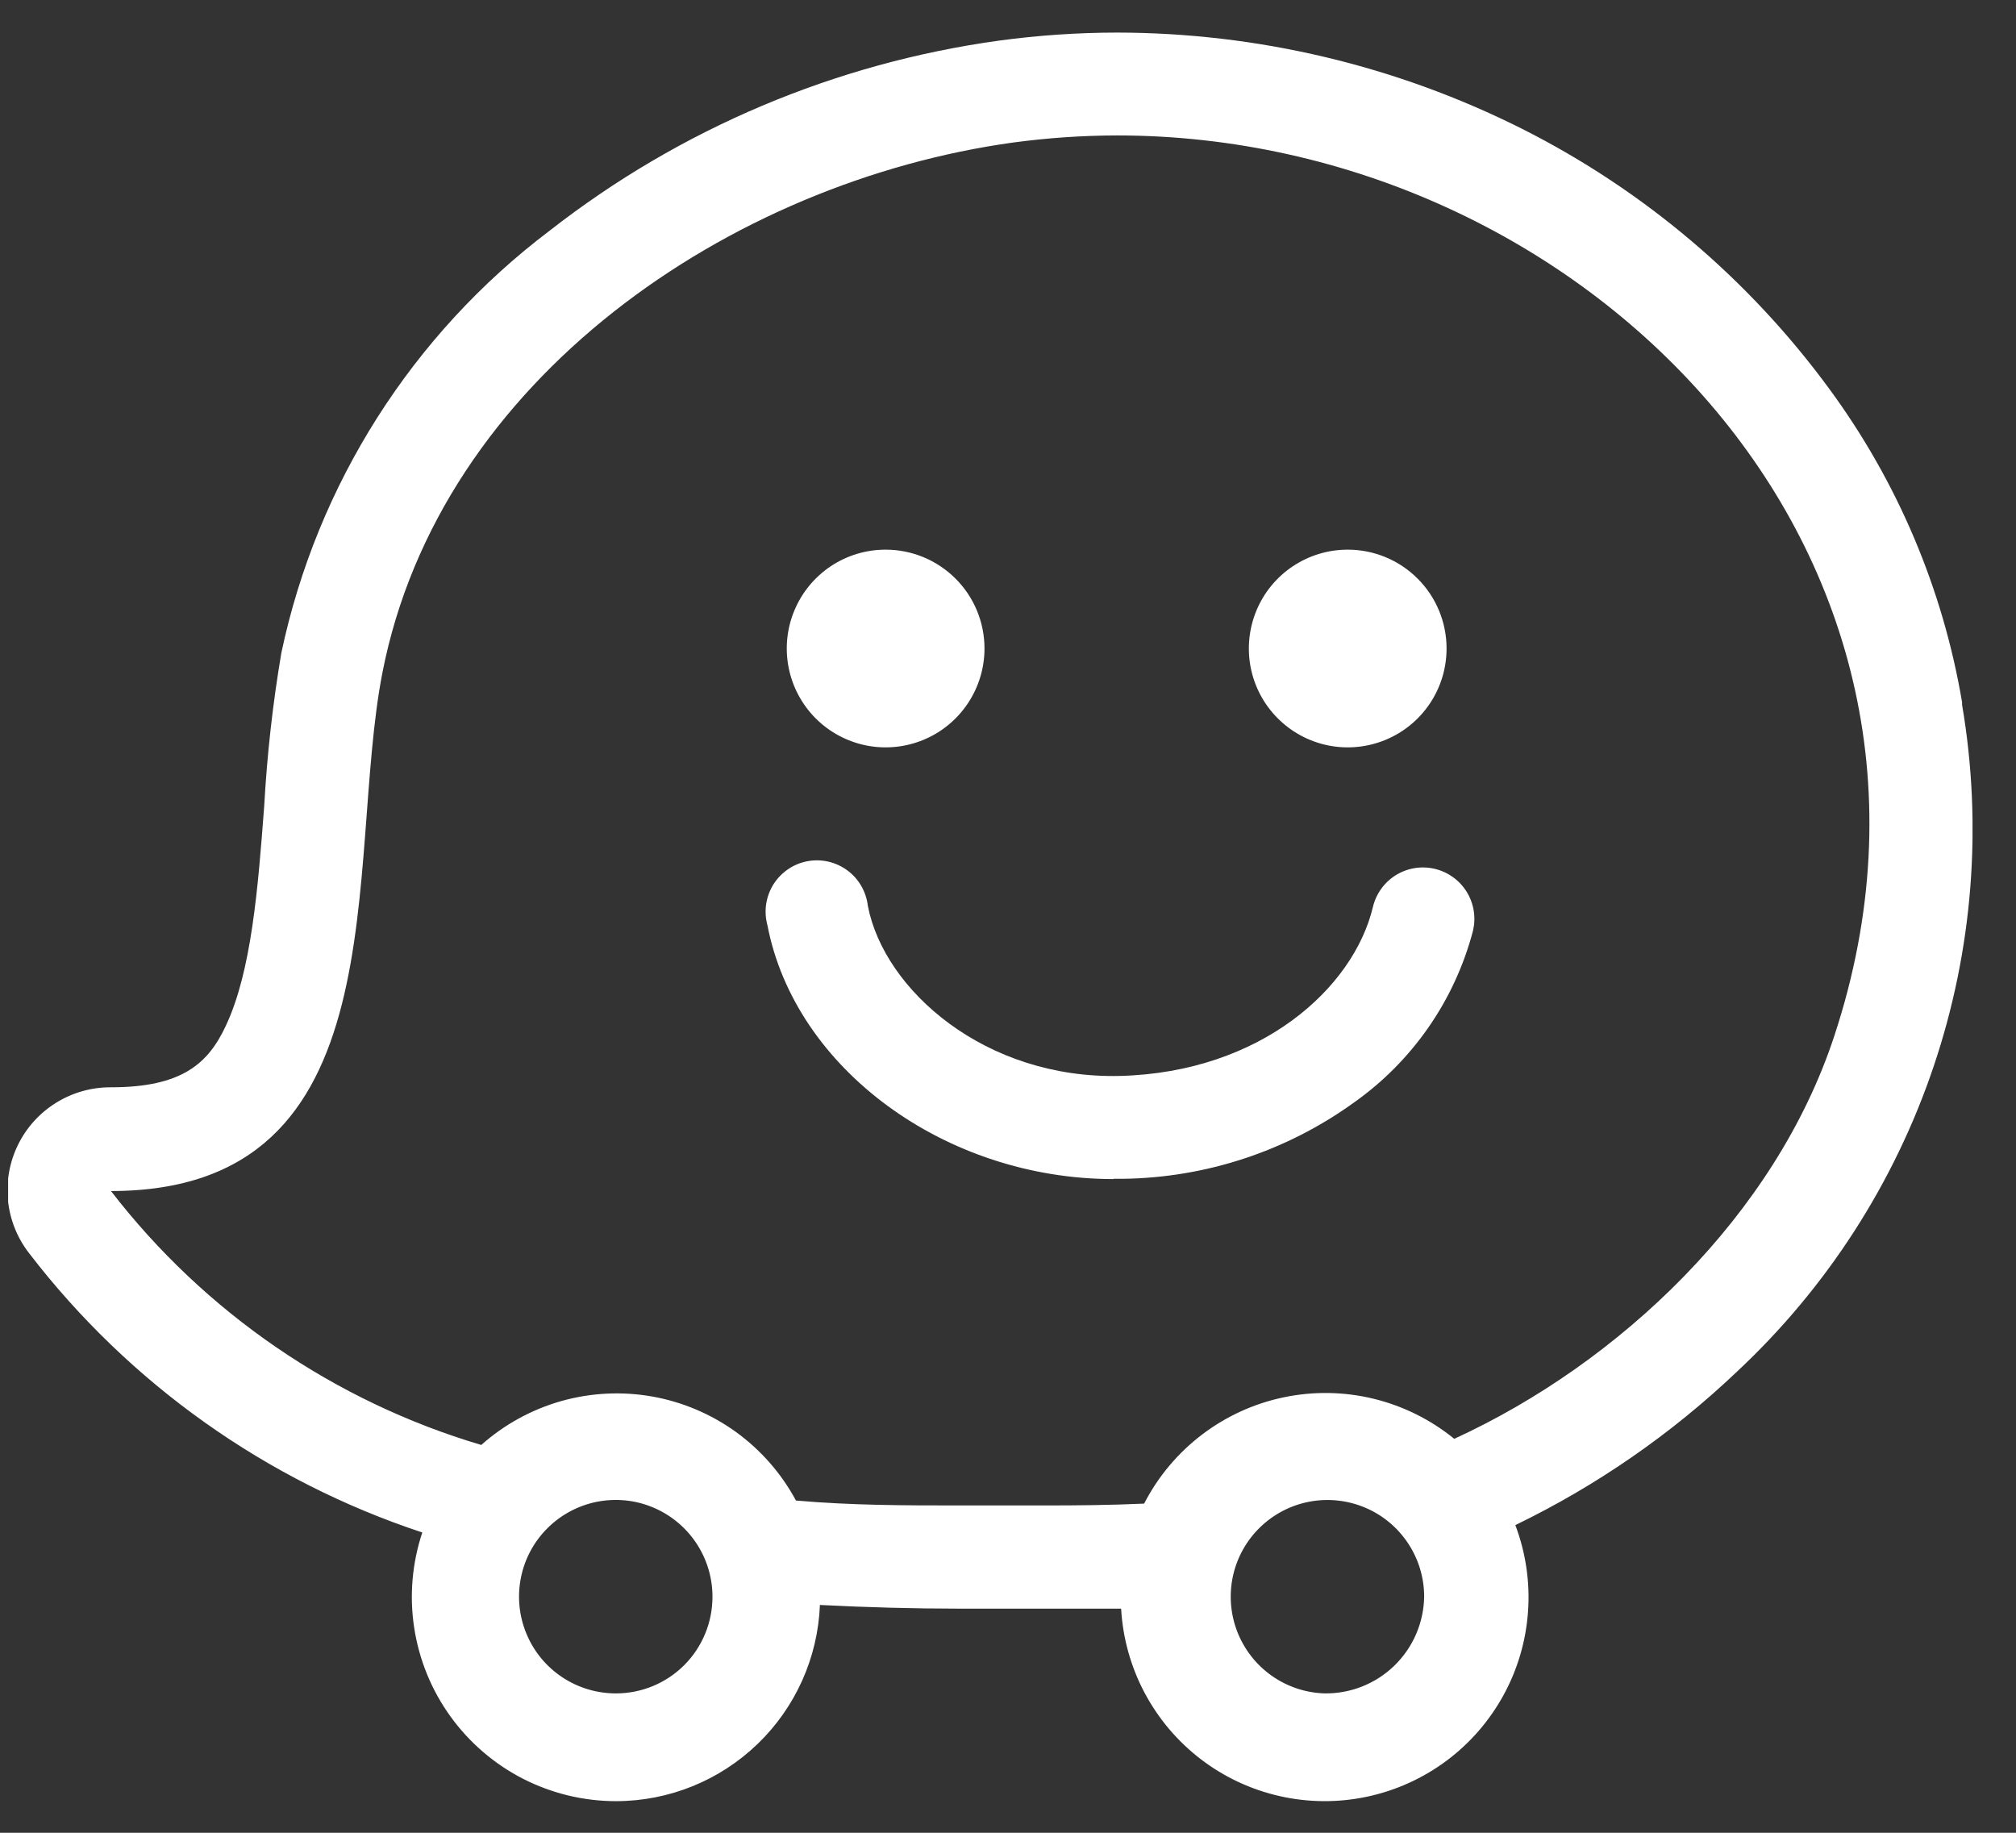 <svg width="44" height="40" viewBox="0 0 44 40" fill="none" xmlns="http://www.w3.org/2000/svg">
<rect x="0" y="0" width="44" height="40" fill="#333333" stroke="none"/>
<g clip-path="url(#clip0_90_3287)">
<path d="M21.487 14.153C21.487 14.58 21.36 14.997 21.123 15.352C20.886 15.707 20.549 15.984 20.155 16.147C19.761 16.31 19.327 16.353 18.908 16.27C18.49 16.186 18.105 15.981 17.803 15.679C17.502 15.377 17.296 14.993 17.213 14.574C17.13 14.156 17.172 13.722 17.336 13.328C17.499 12.933 17.776 12.596 18.13 12.359C18.485 12.122 18.902 11.996 19.329 11.996C19.901 11.996 20.45 12.223 20.855 12.628C21.26 13.032 21.487 13.581 21.487 14.153Z" fill="white"/>
<path d="M31.572 14.153C31.572 14.58 31.446 14.997 31.209 15.352C30.972 15.707 30.635 15.984 30.24 16.147C29.846 16.31 29.412 16.353 28.994 16.27C28.575 16.186 28.191 15.981 27.889 15.679C27.587 15.377 27.381 14.993 27.298 14.574C27.215 14.156 27.258 13.722 27.421 13.328C27.584 12.933 27.861 12.596 28.216 12.359C28.571 12.122 28.988 11.996 29.415 11.996C29.987 11.996 30.536 12.223 30.94 12.628C31.345 13.032 31.572 13.581 31.572 14.153Z" fill="white"/>
<path d="M24.302 25.733C20.643 25.733 17.352 23.334 16.749 20.191C16.709 20.043 16.699 19.887 16.721 19.735C16.744 19.582 16.797 19.436 16.878 19.305C16.96 19.174 17.068 19.061 17.195 18.974C17.322 18.886 17.466 18.826 17.617 18.797C17.768 18.768 17.924 18.77 18.075 18.804C18.225 18.838 18.367 18.903 18.491 18.994C18.616 19.085 18.72 19.201 18.797 19.335C18.874 19.468 18.923 19.616 18.941 19.769C19.296 21.612 21.507 23.555 24.449 23.482C27.518 23.401 29.542 21.565 29.964 19.796C29.998 19.653 30.06 19.517 30.146 19.398C30.232 19.278 30.341 19.177 30.466 19.099C30.592 19.022 30.731 18.97 30.877 18.946C31.022 18.923 31.171 18.928 31.314 18.962C31.458 18.996 31.593 19.058 31.713 19.144C31.832 19.23 31.934 19.339 32.011 19.464C32.089 19.59 32.141 19.729 32.164 19.874C32.188 20.02 32.182 20.169 32.149 20.312C31.749 21.838 30.82 23.173 29.529 24.078C28.064 25.129 26.312 25.704 24.509 25.727H24.302" fill="white"/>
<path d="M42.823 15.326C42.405 12.853 41.413 10.512 39.928 8.491C38.174 6.097 35.877 4.152 33.227 2.815C30.483 1.435 27.454 0.715 24.382 0.711C23.523 0.712 22.666 0.77 21.815 0.885C18.234 1.377 14.847 2.808 11.998 5.033C8.999 7.298 6.919 10.57 6.141 14.247C5.953 15.356 5.828 16.475 5.766 17.598C5.632 19.367 5.491 21.197 4.928 22.389C4.546 23.207 3.977 23.73 2.422 23.73C2.001 23.727 1.588 23.843 1.23 24.064C0.871 24.285 0.582 24.602 0.396 24.979C0.209 25.357 0.133 25.779 0.174 26.198C0.216 26.617 0.375 27.015 0.633 27.348C2.818 30.195 5.809 32.32 9.217 33.446C8.994 34.116 8.933 34.829 9.04 35.527C9.147 36.225 9.418 36.888 9.831 37.46C10.244 38.033 10.787 38.499 11.415 38.821C12.044 39.142 12.739 39.31 13.445 39.31C14.597 39.309 15.703 38.863 16.532 38.064C17.362 37.266 17.85 36.178 17.895 35.028C18.934 35.081 19.946 35.108 20.884 35.108H22.814C23.363 35.108 23.913 35.108 24.469 35.108C24.505 35.749 24.679 36.374 24.979 36.941C25.279 37.508 25.698 38.004 26.208 38.394C26.717 38.784 27.305 39.059 27.931 39.2C28.557 39.342 29.206 39.346 29.834 39.213C30.461 39.08 31.053 38.813 31.568 38.43C32.083 38.047 32.508 37.557 32.816 36.994C33.124 36.431 33.306 35.808 33.35 35.168C33.395 34.528 33.3 33.886 33.073 33.285C34.849 32.425 36.481 31.295 37.911 29.935C39.87 28.105 41.345 25.817 42.202 23.276C43.059 20.736 43.273 18.023 42.823 15.38V15.326ZM13.445 36.958C13.028 36.959 12.619 36.836 12.271 36.605C11.923 36.374 11.651 36.045 11.491 35.659C11.33 35.274 11.287 34.849 11.368 34.439C11.448 34.029 11.649 33.652 11.944 33.357C12.239 33.061 12.615 32.859 13.024 32.777C13.434 32.695 13.859 32.736 14.245 32.896C14.631 33.056 14.961 33.326 15.193 33.673C15.426 34.021 15.55 34.429 15.55 34.847C15.55 35.124 15.497 35.398 15.391 35.654C15.286 35.91 15.131 36.143 14.936 36.339C14.74 36.535 14.508 36.691 14.252 36.797C13.996 36.903 13.722 36.958 13.445 36.958ZM28.912 36.958C28.497 36.946 28.095 36.812 27.756 36.573C27.417 36.334 27.156 36 27.005 35.614C26.855 35.227 26.821 34.805 26.909 34.399C26.997 33.994 27.203 33.623 27.501 33.334C27.798 33.045 28.174 32.85 28.582 32.773C28.99 32.697 29.411 32.742 29.793 32.903C30.175 33.064 30.502 33.335 30.731 33.681C30.96 34.026 31.083 34.432 31.083 34.847C31.074 35.414 30.841 35.955 30.434 36.351C30.027 36.747 29.479 36.965 28.912 36.958ZM40.036 22.604C38.749 26.524 35.345 29.747 31.74 31.402C31.226 30.984 30.625 30.685 29.982 30.528C29.338 30.371 28.667 30.36 28.018 30.496C27.37 30.631 26.76 30.91 26.233 31.311C25.705 31.713 25.274 32.227 24.971 32.816C24.221 32.85 23.497 32.856 22.834 32.856H20.884C19.785 32.856 18.599 32.856 17.372 32.749C17.054 32.158 16.607 31.647 16.063 31.253C15.519 30.86 14.893 30.595 14.232 30.478C13.571 30.362 12.892 30.396 12.246 30.579C11.601 30.763 11.005 31.09 10.504 31.536C7.295 30.584 4.467 28.645 2.422 25.994C8.781 25.994 7.528 18.891 8.346 14.683C9.599 8.263 15.952 3.961 22.117 3.11C22.868 3.009 23.624 2.957 24.382 2.956C34.507 2.956 43.527 12.002 40.036 22.604Z" fill="white"/>
</g>
<defs>
<clipPath id="clip0_90_3287">
<rect width="42.874" height="38.599" fill="white" transform="translate(0.177 0.711)"/>
</clipPath>
</defs>
</svg>
